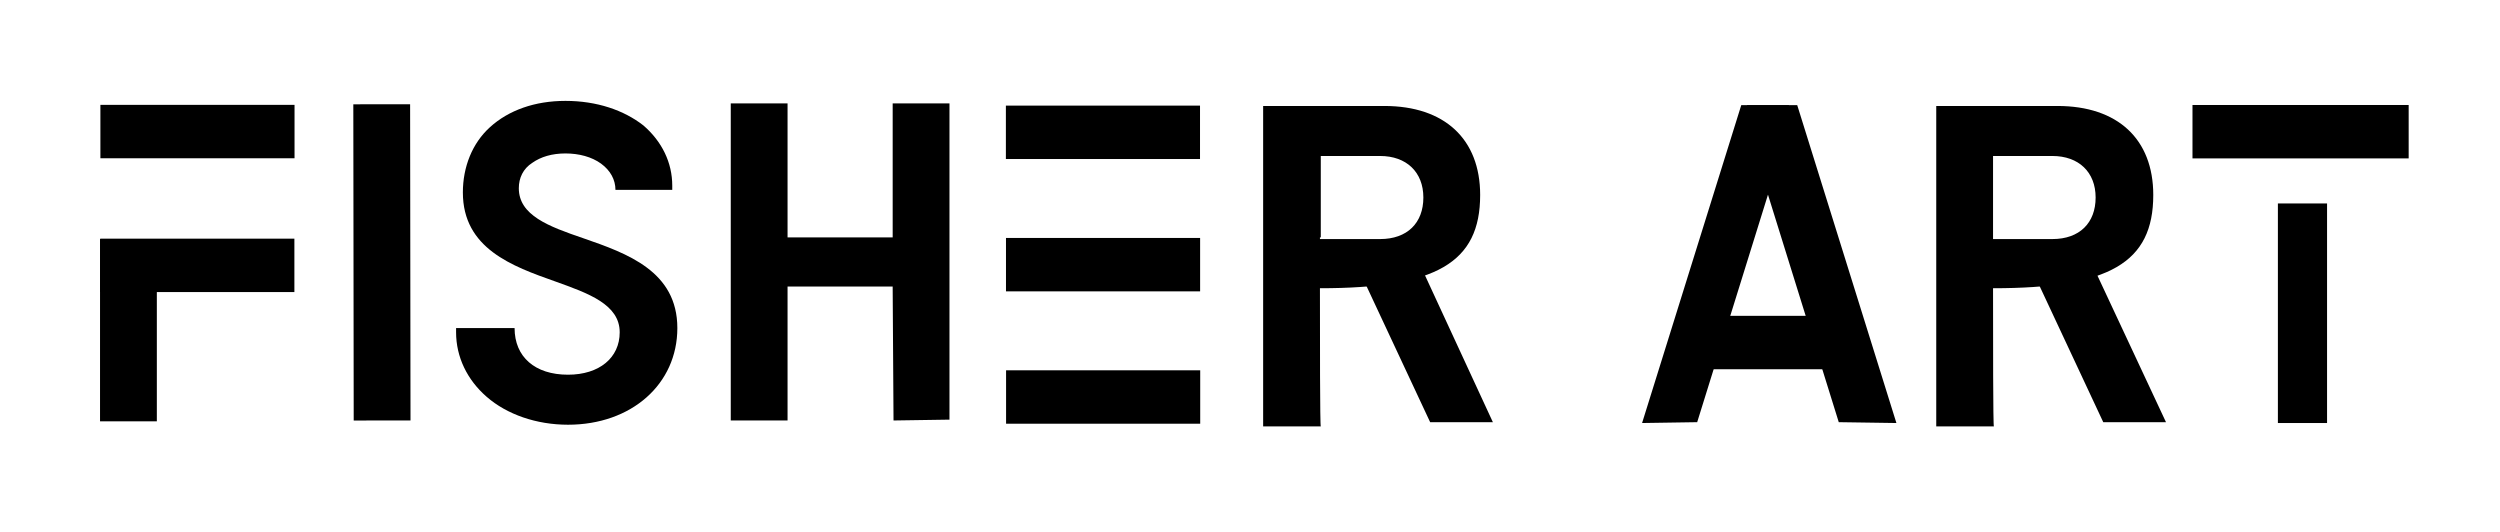 <?xml version="1.0" encoding="utf-8"?>
<!-- Generator: Adobe Illustrator 26.1.0, SVG Export Plug-In . SVG Version: 6.00 Build 0)  -->
<svg version="1.1" id="图层_1" xmlns="http://www.w3.org/2000/svg" xmlns:xlink="http://www.w3.org/1999/xlink" x="0px" y="0px"
	 viewBox="0 0 294.9 62.8" style="enable-background:new 0 0 294.9 62.8;" xml:space="preserve">
<g>
	<rect x="268.7" y="24" width="5.8" height="25.9"/>
	<polygon points="193.7,49.9 200.2,49.8 211.4,13.8 211,12.4 205.4,12.4 	"/>
	<polygon points="206.1,12.4 212,12.4 223.7,49.9 216.9,49.8 205.7,13.8 	"/>
	<polygon points="105.1,33.8 105.3,33.8 105.3,34 105.4,49.6 112,49.5 112,34 112,27.7 112,12.2 105.3,12.2 105.3,27.7 105.3,28 
		105.1,28 93.1,28 92.9,28 92.9,27.7 92.9,12.2 86.2,12.2 86.2,27.7 86.2,34 86.2,49.6 92.9,49.6 92.9,34 92.9,33.8 93.1,33.8 	"/>
	
		<rect x="41.7" y="12.3" transform="matrix(1 -1.217727e-03 1.217727e-03 1 -3.767031e-02 5.482372e-02)" width="6.7" height="37.3"/>
	<path d="M66.7,11.9c-3.6,0-6.7,1.1-8.9,3.1c-2.1,1.9-3.2,4.7-3.2,7.7c0,6.6,5.8,8.7,10.9,10.5c3.9,1.4,7.6,2.7,7.6,6
		c0,3-2.4,5-6.1,5c-3.9,0-6.3-2.1-6.3-5.5l-6.9,0l0,0.5c0,2.9,1.3,5.6,3.6,7.6c2.4,2.1,5.9,3.3,9.6,3.3c7.5,0,12.9-4.8,12.9-11.4
		c0-6.7-5.9-8.8-11.1-10.6c-4.1-1.4-7.6-2.7-7.6-5.9c0-1.2,0.5-2.3,1.6-3c1-0.7,2.3-1.1,3.9-1.1h0c1.6,0,3.1,0.4,4.2,1.2
		c1.1,0.8,1.7,1.9,1.7,3.1l6.7,0l0-0.5c0-2.7-1.2-5.2-3.4-7.1C73.6,13,70.4,11.9,66.7,11.9l0-0.1c0,0,0,0,0,0L66.7,11.9z"/>
	<rect x="11.8" y="28.2" width="6.7" height="21.5"/>
	<rect x="20.1" y="19.9" transform="matrix(-1.836970e-16 1 -1 -1.836970e-16 54.626 8.052)" width="6.3" height="22.9"/>
	<rect x="20.1" y="4.1" transform="matrix(-1.836970e-16 1 -1 -1.836970e-16 38.843 -7.731)" width="6.3" height="22.9"/>
	<rect x="127" y="4.1" transform="matrix(-1.836970e-16 1 -1 -1.836970e-16 145.654 -114.542)" width="6.3" height="22.9"/>
	<rect x="268.2" y="2.8" transform="matrix(-1.836970e-16 1 -1 -1.836970e-16 286.926 -255.815)" width="6.3" height="25.5"/>
	<rect x="205.6" y="30.6" transform="matrix(-1.836970e-16 1 -1 -1.836970e-16 249.077 -168.344)" width="6.3" height="19.4"/>
	<rect x="127" y="19.7" transform="matrix(-1.836970e-16 1 -1 -1.836970e-16 161.266 -98.931)" width="6.3" height="22.9"/>
	<rect x="127" y="35.3" transform="matrix(-1.836970e-16 1 -1 -1.836970e-16 176.877 -83.319)" width="6.3" height="22.9"/>
	<path d="M155.7,34c13.7,0,18.9-3,18.9-11c0-6.6-4.2-10.5-11.3-10.5H149v37.8h6.8C155.7,50.3,155.7,39.8,155.7,34z M155.8,28v-9.3
		v-0.3h0.3h6.7c3.1,0,5.1,1.9,5.1,4.9c0,3-1.9,4.9-5.1,4.9H156h-0.3V28z"/>
	<polygon points="167.5,31.2 160,31.2 168.7,49.8 176.1,49.8 	"/>
	<path d="M235.1,34c13.7,0,18.9-3,18.9-11c0-6.6-4.2-10.5-11.3-10.5h-14.3v37.8h6.8C235.1,50.3,235.1,39.8,235.1,34z M235.1,28v-9.3
		v-0.3h0.3h6.7c3.1,0,5.1,1.9,5.1,4.9c0,3-1.9,4.9-5.1,4.9h-6.7h-0.3V28z"/>
	<polygon points="246.8,31.2 239.4,31.2 248.1,49.8 255.5,49.8 	"/>
</g>
</svg>
